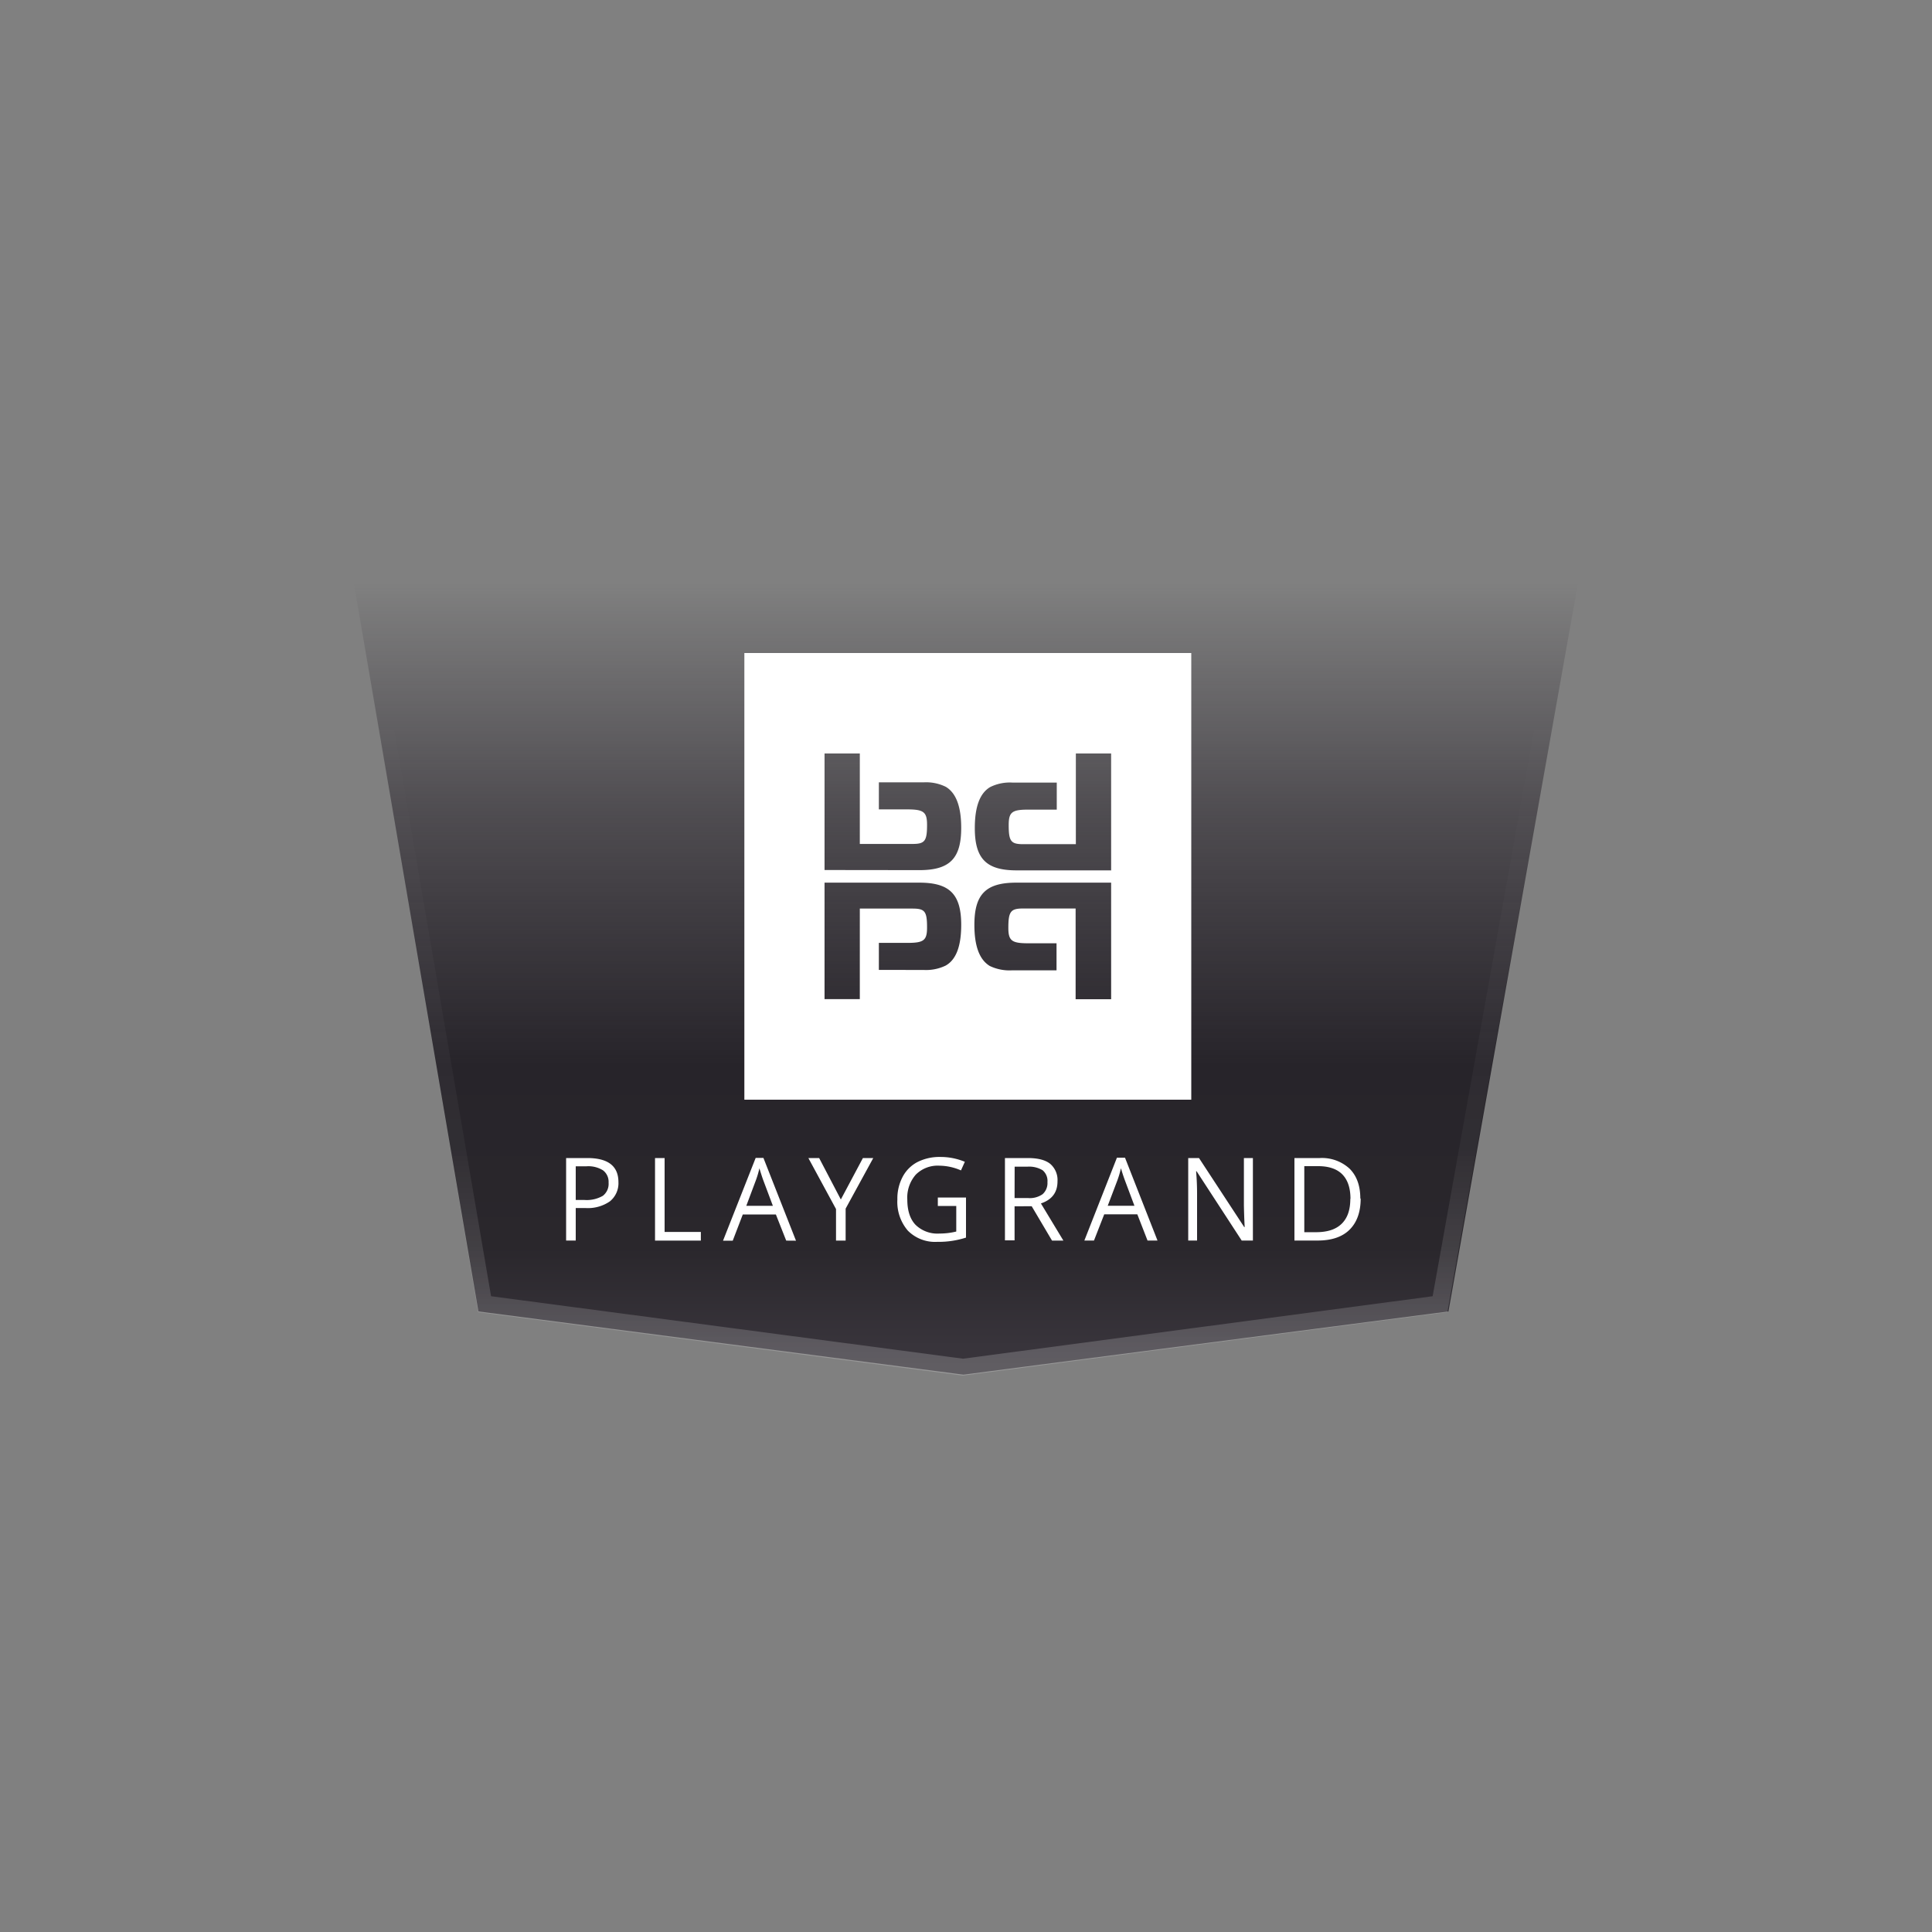 <svg:svg xmlns:svg="http://www.w3.org/2000/svg" data-name="Layer 1" height="810" id="Layer_1" viewBox="0 0 500 500" width="810"><svg:rect x="0" y="0" width="500" height="500" fill="#808080" stroke="none"/><desc>sistersites.net - Leading Casino Sister Sites Index</desc><svg:defs><svg:style>.cls-1,.cls-2{fill-rule:evenodd;}.cls-1{fill:url(#linear-gradient);}.cls-2{fill:#fff;}.cls-3{fill:url(#linear-gradient-2);}</svg:style><svg:linearGradient gradientTransform="translate(982185.57 -5246.41) scale(128 84.91)" gradientUnits="userSpaceOnUse" id="linear-gradient" x1="-7671.37" x2="-7671.37" y1="65.89" y2="63.57"><svg:stop offset="0" stop-color="#38343b"/><svg:stop offset="0.13" stop-color="#2a272c"/><svg:stop offset="0.37" stop-color="#27242a"/><svg:stop offset="0.7" stop-color="#252028" stop-opacity="0.54"/><svg:stop offset="1" stop-color="#241f28" stop-opacity="0"/></svg:linearGradient><svg:linearGradient gradientTransform="translate(982185.57 -5246.42) scale(128 85)" gradientUnits="userSpaceOnUse" id="linear-gradient-2" x1="-7671.37" x2="-7671.37" y1="63.88" y2="65.88"><svg:stop offset="0" stop-color="#fff" stop-opacity="0"/><svg:stop offset="0.67" stop-color="#fff" stop-opacity="0.04"/><svg:stop offset="1" stop-color="#fff" stop-opacity="0.2"/></svg:linearGradient></svg:defs><svg:title>Playgrand Casino on https://sistersites.net/</svg:title><svg:path class="cls-1" d="M90.4,144,123.82,339.4l125.51,16.36L374.86,339.4,409.6,144Z"/><svg:path class="cls-2" d="M248.76,239.35c0-7.93-3-10.92-10.83-10.92H213.39v30.15h9.13V235.14h13.64c3.19,0,3.76.71,3.76,4.88,0,3.37-.85,4-5.11,4h-7.36v7H239a11.6,11.6,0,0,0,5.72-1.12C247.41,248.41,248.76,244.94,248.76,239.35Zm-10.83-14.16c7.86,0,10.83-3,10.83-10.93,0-5.56-1.35-9.07-4-10.64a11.52,11.52,0,0,0-5.71-1.15H227.45v7h7.36c4.24,0,5.11.68,5.11,4,0,4.17-.57,4.94-3.73,4.94H222.52V195h-9.13v30.16Zm49.63,0V195h-9.13v23.47H264.78c-3.16,0-3.73-.77-3.73-4.94,0-3.36.85-4,5.09-4h7.35v-7H262a11.43,11.43,0,0,0-5.72,1.15c-2.69,1.57-4,5.08-4,10.64,0,7.94,3,10.93,10.81,10.93h24.53Zm0,33.41V228.43H263c-7.86,0-10.83,3-10.83,10.92,0,5.59,1.35,9.06,4,10.65a11.78,11.78,0,0,0,5.72,1.12h11.54v-7h-7.35c-4.24,0-5.12-.67-5.12-4,0-4.19.6-5,3.76-5h13.65v23.48h9.15Zm-94.92,26H308.3V169H192.64Zm-32.59,21.3a6.05,6.05,0,0,1-2.2,5,10,10,0,0,1-6.33,1.74H149v8.41h-2.49V299.7H152C157.38,299.7,160.05,301.79,160.05,305.94ZM149,310.55h2.24a8.34,8.34,0,0,0,4.77-1.07,3.91,3.91,0,0,0,1.49-3.42,3.72,3.72,0,0,0-1.43-3.17,7.12,7.12,0,0,0-4.33-1.05H149Zm20.52,10.52V299.7H172v19.13h9.38v2.24Zm33.95,0-2.67-6.76h-8.57l-2.6,6.78h-2.51l8.45-21.43h2L206,321.09Zm-3.45-9-2.49-6.64c-.3-.82-.62-1.84-1-3.07a23.46,23.46,0,0,1-.9,3.07l-2.49,6.64Zm17.59-1.65,5.71-10.72H226l-7.15,13.09v8.28h-2.49v-8.17l-7.15-13.19H212l5.61,10.72Zm25.11-.5H250v10.37a23.15,23.15,0,0,1-7.48,1.1,9.91,9.91,0,0,1-7.56-2.89,11.41,11.41,0,0,1-2.72-8.08,12,12,0,0,1,1.35-5.83,9.09,9.09,0,0,1,3.84-3.85,12.6,12.6,0,0,1,5.91-1.32,16.35,16.35,0,0,1,6.36,1.25l-1,2.23a14.19,14.19,0,0,0-5.56-1.22A8,8,0,0,0,237,304a9,9,0,0,0-2.19,6.43c0,2.86.71,5.07,2.14,6.56a8.11,8.11,0,0,0,6.18,2.25,18.23,18.23,0,0,0,4.35-.52V312.1h-4.77v-2.2Zm19.85,2.27V321h-2.49V299.7H266c2.62,0,4.54.5,5.79,1.5a5.51,5.51,0,0,1,1.89,4.54c0,2.86-1.43,4.74-4.29,5.71l5.81,9.61h-2.94L267,312.17Zm0-2.14H266a5.75,5.75,0,0,0,3.83-1,3.85,3.85,0,0,0,1.25-3.11,3.61,3.61,0,0,0-1.25-3.08,6.76,6.76,0,0,0-4-.92h-3.24Zm34.41,11-2.64-6.78h-8.57l-2.65,6.78h-2.49l8.43-21.44h2.09l8.41,21.44H297Zm-3.39-9-2.49-6.64c-.3-.82-.65-1.84-1-3.07a25.11,25.11,0,0,1-.9,3.07l-2.52,6.64Zm30.62,9h-2.86l-11.67-17.93h-.13c.18,2.1.25,4,.25,5.79v12.14h-2.29V299.7h2.79L322,317.56h.12c-.1-1.86-.16-3.72-.2-5.58V299.7h2.33v21.37Zm27.93-10.89c0,3.57-1,6.23-2.89,8.1s-4.67,2.79-8.25,2.79h-6V299.7h6.56a10.55,10.55,0,0,1,7.73,2.77c1.84,1.85,2.76,4.41,2.76,7.73Zm-2.64.1c0-2.8-.71-4.89-2.09-6.31s-3.5-2.15-6.24-2.15h-3.62v17.09h3c3,0,5.19-.72,6.69-2.2s2.22-3.59,2.22-6.43Z"/><svg:path class="cls-3" d="M90.4,144h3.94l32.75,191.46,122.15,16.17,121.53-16.17L405.07,144h4.51l-35,195.59L249.18,356,123.74,339.6Z"/></svg:svg>